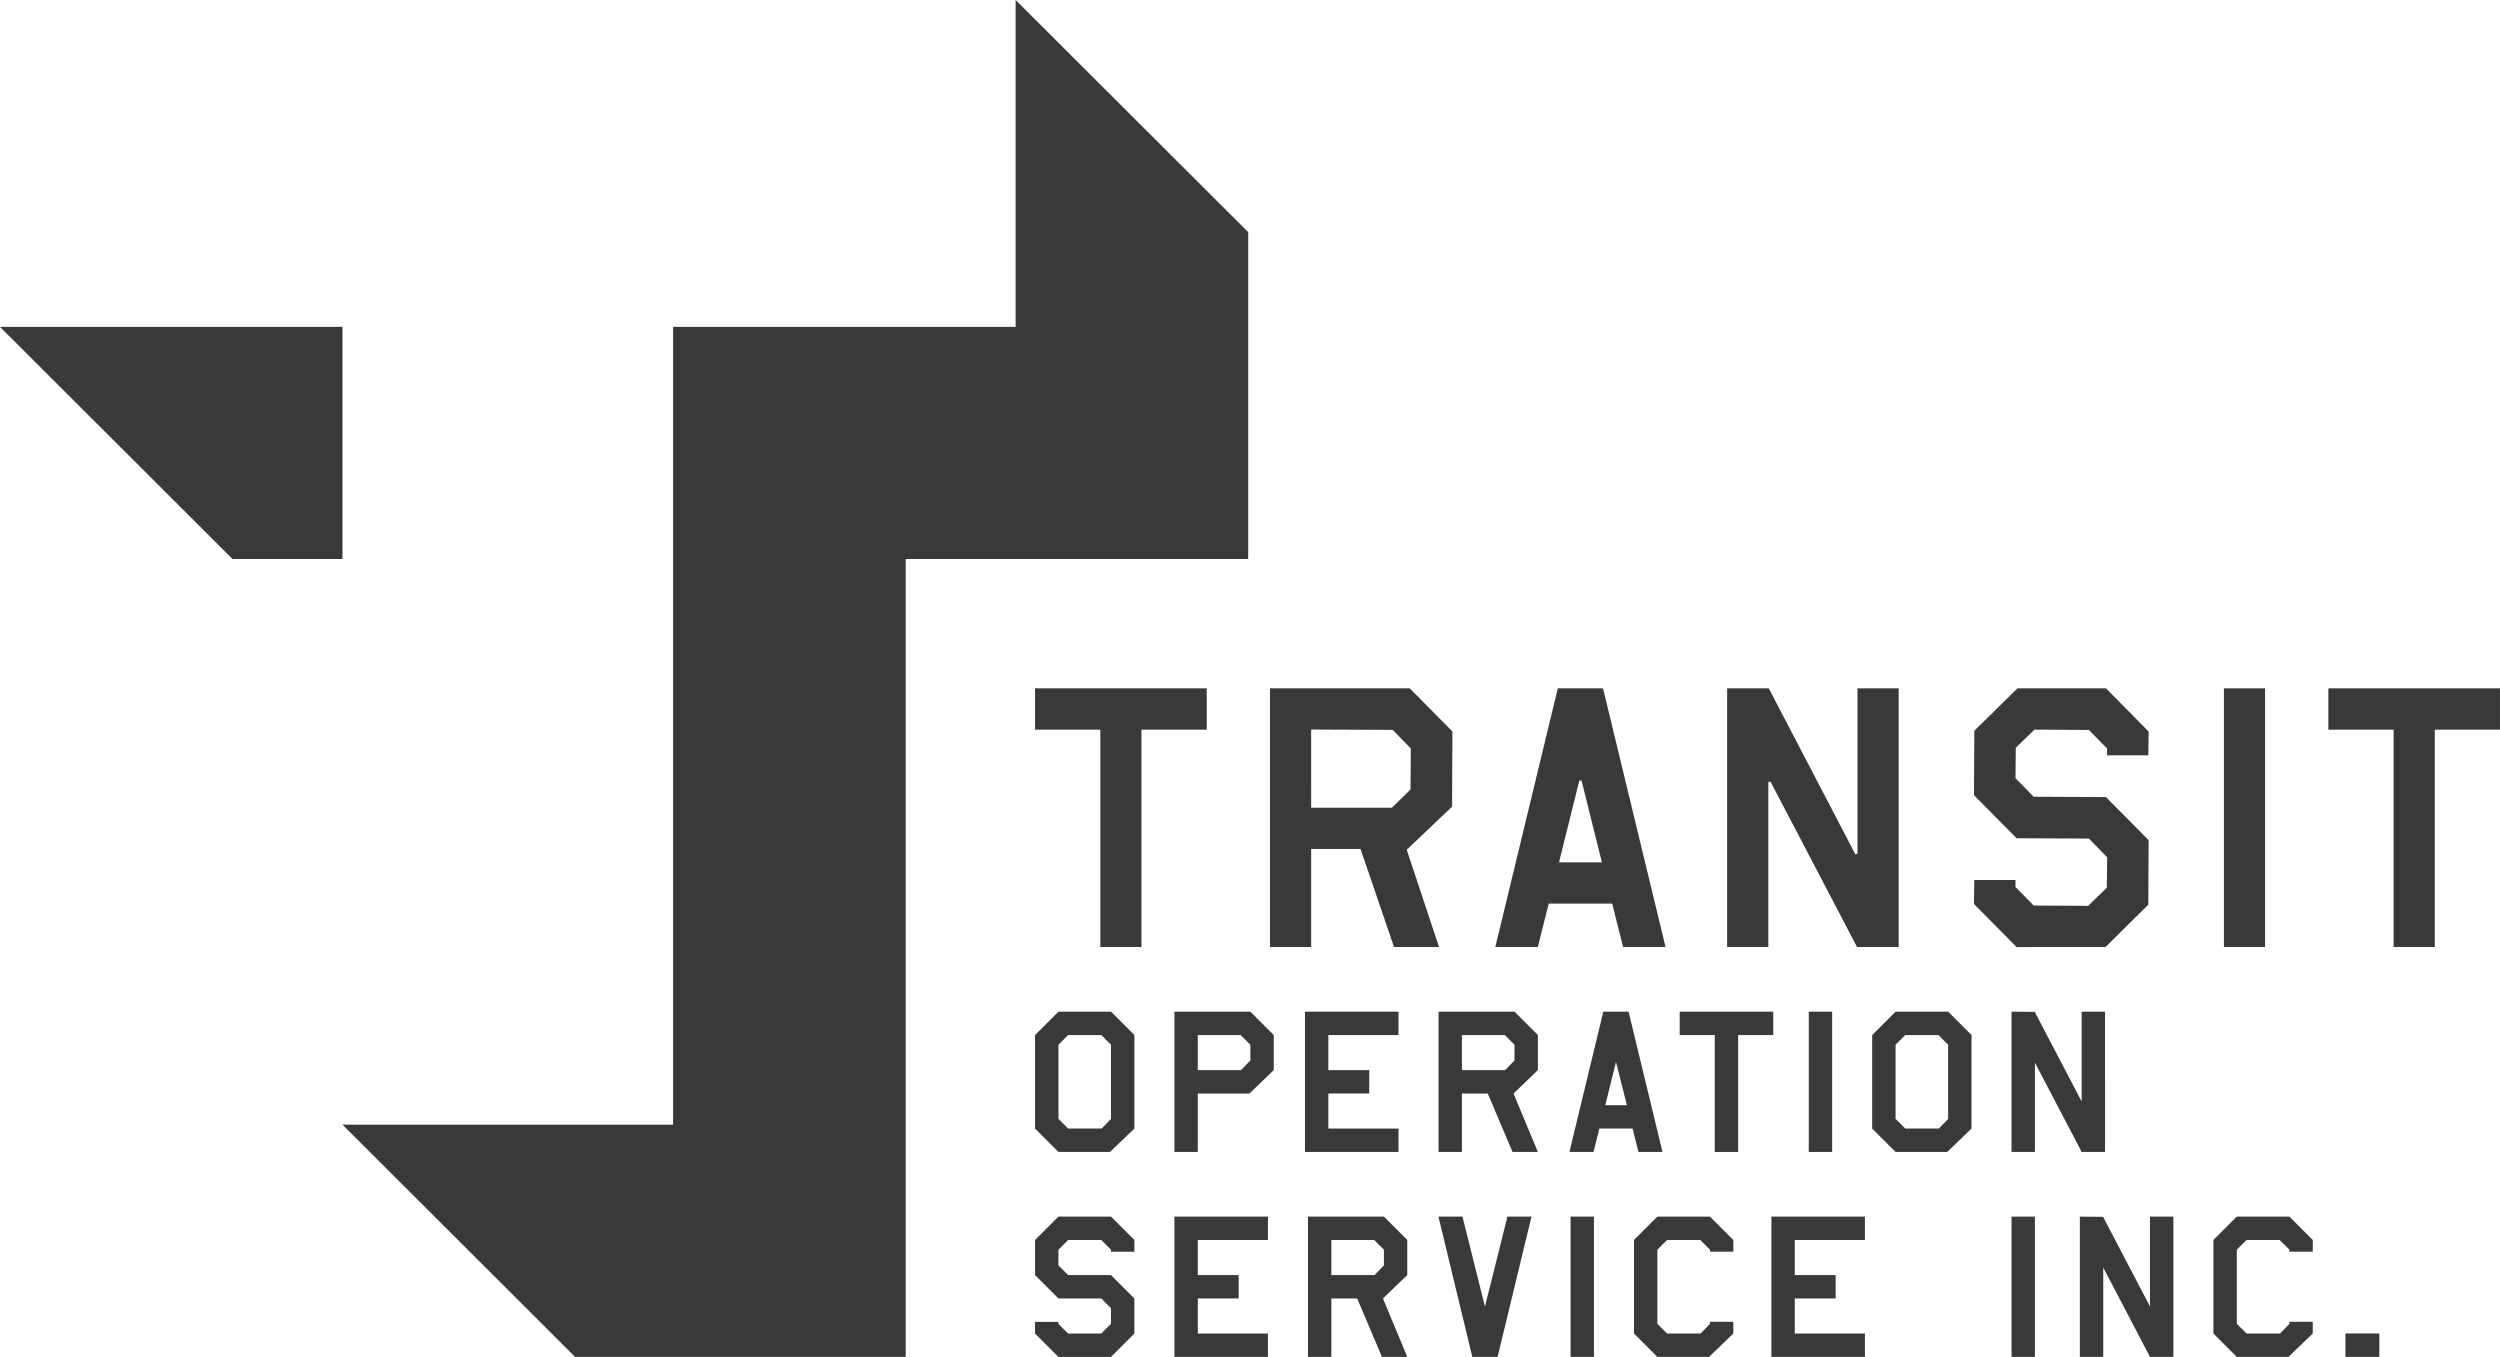 <?xml version="1.0" encoding="UTF-8"?> <svg xmlns="http://www.w3.org/2000/svg" width="352.849" height="191.51"><path fill="#393939" d="M0 46.136 32.814 78.9h15.522V46.136ZM143.345 0v46.136H95v112.6H48.336l32.831 32.774h46.666V78.9h48.34V32.768Z" data-name="パス 321"></path><path fill="#393939" d="m196.752 133.659-4.728-13.838h-6.967v13.838h-5.813V97.152h19.722l6.026 6.086-.047 10.61-6.4 6.087 4.558 13.724Zm-11.695-19.653h11.4l2.621-2.579.047-5.778-2.557-2.634-11.512-.047Z" data-name="パス 322"></path><path fill="#393939" d="M161.106 133.66v-30.674h9.211v-5.834h-24.231v5.833h9.214v30.674Z" data-name="パス 323"></path><path fill="#393939" d="m229.083 133.661-1.538-6.129h-8.957l-1.54 6.129h-6l8.821-36.508h6.382l8.823 36.507Zm-6.175-23.5-2.869 11.547h6.053l-2.877-11.547Z" data-name="パス 324"></path><path fill="#393939" d="M267.976 133.66V97.152h-5.81v23.354l-.3.074-12.223-23.428h-5.876v36.507h5.813v-23.281l.3-.073 12.223 23.354Z" data-name="パス 325"></path><path fill="#393939" d="m297.173 133.66 6.037-5.97.047-9.11-6.019-6.078-10.209-.05-2.565-2.616.046-4.3 2.63-2.557 7.69.047 2.567 2.621v.965h5.819l.04-3.36-6.018-6.1h-12.5l-6.084 5.993-.046 9.087 6.018 6.078 10.207.046L297.4 121l-.047 4.293-2.637 2.559-7.689-.046-2.565-2.621v-.98h-5.816l-.045 3.377 6.018 6.082Z" data-name="パス 326"></path><path fill="#393939" d="M313.884 97.152h5.806v36.507h-5.806z" data-name="長方形 426"></path><path fill="#393939" d="M328.623 97.152v5.833h9.211v30.674h5.81v-30.674h9.2v-5.833Z" data-name="パス 327"></path><path fill="#393939" d="m160.105 159.285-3.432 3.3h-7.287l-3.3-3.3v-13.2l3.3-3.3h7.42l3.3 3.3Zm-3.3-1.359v-10.472l-1.367-1.367h-4.685l-1.367 1.367v10.46l1.367 1.367h4.735Z" data-name="パス 328"></path><path fill="#393939" d="m179.775 151.036-3.432 3.3h-7.287v8.249h-3.3v-19.8h10.719l3.3 3.3Zm-3.3-1.359v-2.223l-1.367-1.367h-6.052v4.95h6.1Z" data-name="パス 329"></path><path fill="#393939" d="M197.384 162.585h-13.2v-19.8h13.2v3.3h-9.9v4.95h5.77v3.3h-5.77v4.95h9.9Z" data-name="パス 330"></path><path fill="#393939" d="m217.054 151.036-3.432 3.3 3.432 8.249h-3.574l-3.5-8.249h-3.643v8.249h-3.3v-19.8h10.717l3.3 3.3Zm-3.3-1.359v-2.223l-1.367-1.367h-6.052v4.95h6.1Z" data-name="パス 331"></path><path fill="#393939" d="M234.645 162.585h-3.394l-.832-3.3h-4.681l-.831 3.3h-3.4l4.785-19.8h3.564Zm-5.024-6.6-1.543-6.1-1.509 6.1Z" data-name="パス 332"></path><path fill="#393939" d="M250.271 146.087h-4.95v16.5h-3.3v-16.5h-4.95v-3.3h13.2Z" data-name="パス 333"></path><path fill="#393939" d="M255.289 142.787h3.3v19.798h-3.3z" data-name="長方形 427"></path><path fill="#393939" d="m278.258 159.285-3.432 3.3h-7.287l-3.3-3.3v-13.2l3.3-3.3h7.42l3.3 3.3Zm-3.3-1.359v-10.472l-1.367-1.367h-4.685l-1.367 1.367v10.46l1.367 1.367h4.735Z" data-name="パス 334"></path><path fill="#393939" d="M297.107 162.585h-3.3l-6.6-12.605v12.605h-3.3v-19.8l3.277.032 6.622 12.65v-12.68h3.3Z" data-name="パス 335"></path><path fill="#393939" d="m149.386 171.711-3.3 3.3v4.949l3.3 3.3h6.052l1.368 1.372v2.215l-1.369 1.366h-4.685l-1.361-1.359-.007-.289h-3.3v1.649l3.3 3.3h7.421l3.3-3.3v-4.949l-3.3-3.3h-6.053l-1.367-1.367v-2.216l1.367-1.366h4.685l1.361 1.359.008.289h3.3v-1.652l-3.3-3.3Z" data-name="パス 336"></path><path fill="#393939" d="M165.756 171.711v19.8h13.2v-3.3h-9.9v-4.949h5.77v-3.3h-5.77v-4.95h9.9v-3.3Z" data-name="パス 337"></path><path fill="#393939" d="M187.906 175.012h6.052l1.367 1.366v2.223l-1.317 1.361h-6.1Zm-3.3-3.3v19.8h3.3v-8.251h3.643l3.5 8.251h3.573l-3.432-8.251 3.432-3.3v-4.95l-3.3-3.3Z" data-name="パス 338"></path><path fill="#393939" d="m212.758 171.711-3.173 12.7-3.171-12.7h-3.394l4.783 19.8h3.567l4.785-19.8Z" data-name="パス 339"></path><path fill="#393939" d="M221.669 171.711h3.301v19.799h-3.301z" data-name="長方形 428"></path><path fill="#393939" d="m233.919 171.711-3.3 3.3v13.2l3.3 3.3h7.288l3.432-3.3v-1.649h-3.3v.295l-1.315 1.354h-4.735l-1.367-1.366v-10.467l1.367-1.366h4.685l1.36 1.359.008.289h3.3v-1.648l-3.3-3.3Z" data-name="パス 340"></path><path fill="#393939" d="M250.014 171.711v19.8h13.2v-3.3h-9.9v-4.949h5.77v-3.3h-5.77v-4.95h9.9v-3.3Z" data-name="パス 341"></path><path fill="#393939" d="M283.908 171.711h3.3v19.799h-3.3z" data-name="長方形 429"></path><path fill="#393939" d="M303.45 171.711v12.684l-6.623-12.65-3.277-.034v19.8h3.3v-12.606l6.6 12.606h3.3v-19.8Z" data-name="パス 342"></path><path fill="#393939" d="m315.7 171.711-3.3 3.3v13.2l3.3 3.3h7.288l3.432-3.3v-1.649h-3.3v.293l-1.315 1.355h-4.733l-1.369-1.366v-10.466l1.369-1.366h4.683l1.361 1.359.008.289h3.3v-1.648l-3.3-3.3Z" data-name="パス 343"></path><path fill="#393939" d="M331.031 188.209h4.785v3.301h-4.785z" data-name="長方形 430"></path></svg> 